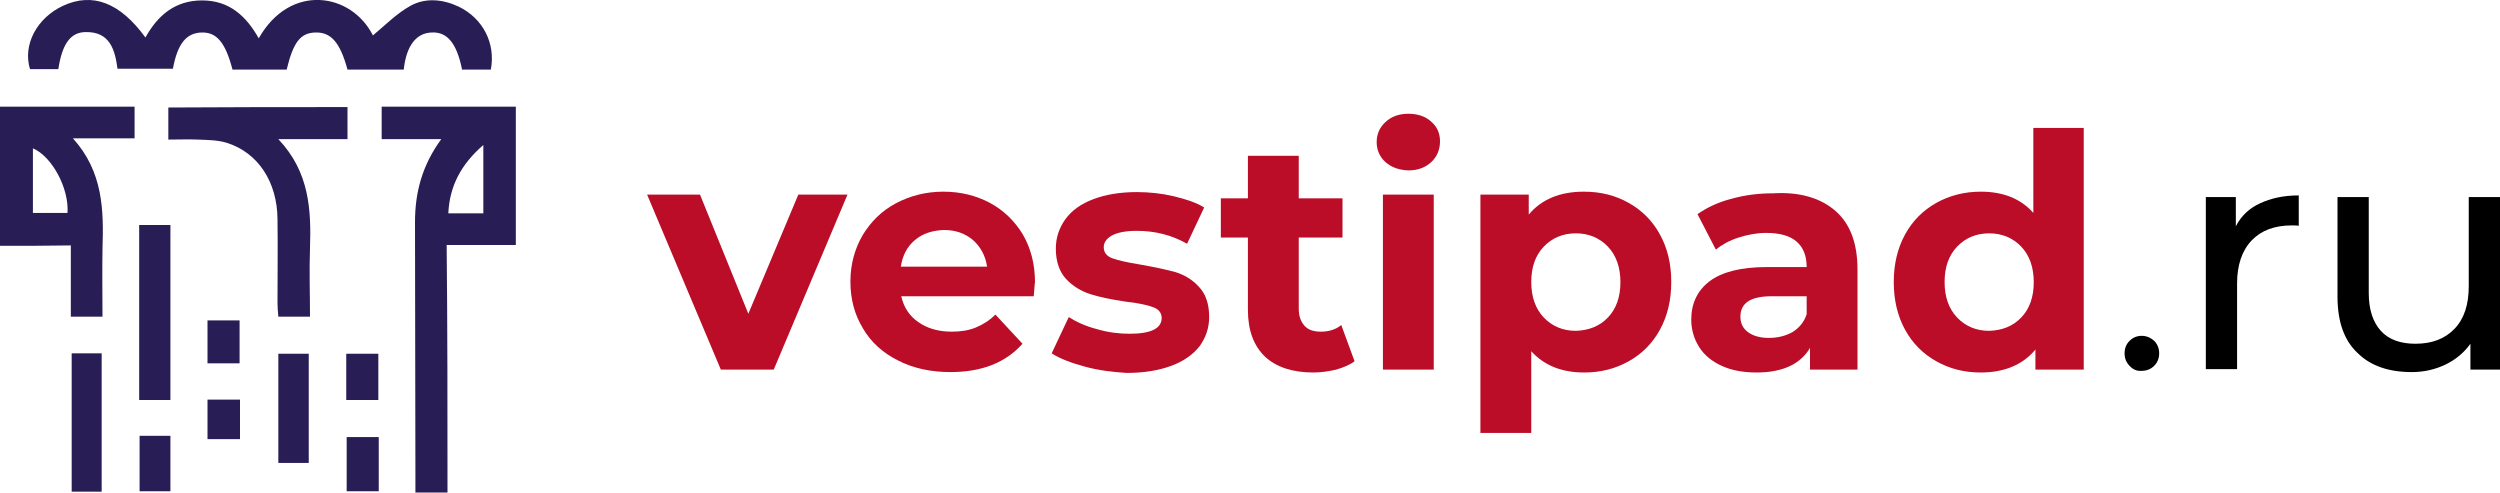 <?xml version="1.0" encoding="UTF-8"?> <svg xmlns="http://www.w3.org/2000/svg" xmlns:xlink="http://www.w3.org/1999/xlink" version="1.1" id="Layer_1" x="0px" y="0px" viewBox="0 0 600 118.2" style="enable-background:new 0 0 600 118.2;" xml:space="preserve"> <style type="text/css"> .st0{fill:#281E55;} .st1{fill:#BB0D28;} </style> <g> <g> <path class="st0" d="M107.4,118.2c-1.8,0-3.1,0-4.5,0c-0.9,0-1.8,0-3.2,0c0-1.5,0-2.7,0-3.9c0-20.3-0.1-40.7-0.1-61 c0-7.1,1.7-13.6,6.3-19.9c-5.1,0-9.6,0-14.3,0c0-2.9,0-5.2,0-7.8c10.8,0,21.4,0,32.2,0c0,11,0,21.9,0,33.2c-5.5,0-10.9,0-16.6,0 C107.4,78.8,107.4,98.2,107.4,118.2z M116,51.2c0-5.6,0-10.7,0-16.4c-5.3,4.6-8.1,9.8-8.4,16.4C110.6,51.2,113.3,51.2,116,51.2z"></path> <path class="st0" d="M96.9,16.7c-4.6,0-9.1,0-13.5,0c-1.8-6.6-4-9-7.7-8.9c-3.6,0.1-5.3,2.3-6.9,8.9c-4.3,0-8.7,0-13,0 c-1.7-6.5-3.8-9-7.4-8.9c-3.7,0.1-5.8,2.7-6.9,8.7c-4.3,0-8.7,0-13.3,0c-0.6-4.5-1.8-8.9-7.6-8.8c-3.7,0-5.7,2.9-6.6,8.9 c-2.3,0-4.5,0-6.8,0C5.4,10.7,8.9,4.3,15.1,1.4c7.1-3.3,13.7-0.8,19.8,7.6c3-5.4,7.2-8.9,13.6-8.9c6.6,0,10.6,3.8,13.6,9.1 C69.6-4.1,84.3-1.8,89.5,8.5c2.9-2.4,5.6-5.2,9-7.1c3.6-2,7.8-1.6,11.6,0.2c5.8,2.8,8.9,8.8,7.7,15.1c-2.3,0-4.6,0-6.9,0 c-1.3-6.4-3.6-9.1-7.3-8.9C99.9,7.9,97.5,11,96.9,16.7z"></path> <path class="st0" d="M32.3,25.6c0,2.5,0,4.9,0,7.6c-4.7,0-9.3,0-14.8,0c7.3,8.1,7.4,17.3,7.1,26.6c-0.1,5.3,0,10.6,0,16.2 c-2.6,0-4.9,0-7.6,0c0-5.6,0-11.2,0-17.1C11.3,59,5.8,59,0,59c0-11.2,0-22.2,0-33.4C10.6,25.6,21.3,25.6,32.3,25.6z M16.2,51.1 c0.4-6-3.8-13.6-8.3-15.5c0,5.1,0,10.3,0,15.5C10.8,51.1,13.6,51.1,16.2,51.1z"></path> <path class="st0" d="M83.4,25.7c0,2.6,0,4.9,0,7.7c-5.3,0-10.5,0-16.6,0c7.5,7.9,7.9,17,7.6,26.2c-0.2,5.4,0,10.8,0,16.4 c-2.6,0-4.9,0-7.6,0c-0.1-1.1-0.2-2.2-0.2-3.2c0-6.8,0.1-13.6,0-20.3c-0.1-8.8-4.6-15.8-12.1-18.2c-2.2-0.7-4.6-0.7-7-0.8 c-2.3-0.1-4.7,0-7.1,0c0-2.7,0-5.1,0-7.7C54.8,25.7,69,25.7,83.4,25.7z"></path> <path class="st0" d="M40.9,96c-2.5,0-4.9,0-7.5,0c0-14.1,0-27.9,0-42c2.5,0,4.9,0,7.5,0C40.9,68,40.9,81.9,40.9,96z"></path> <path class="st0" d="M17.2,84.8c2.5,0,4.7,0,7.2,0c0,11.1,0,22,0,33.2c-2.4,0-4.7,0-7.2,0C17.2,107,17.2,96.1,17.2,84.8z"></path> <path class="st0" d="M74.1,111.1c-2.5,0-4.8,0-7.3,0c0-8.7,0-17.3,0-26.2c2.4,0,4.7,0,7.3,0C74.1,93.6,74.1,102.2,74.1,111.1z"></path> <path class="st0" d="M90.9,104.9c0,4.4,0,8.6,0,13c-2.6,0-5,0-7.7,0c0-4.3,0-8.5,0-13C85.7,104.9,88.2,104.9,90.9,104.9z"></path> <path class="st0" d="M33.5,117.9c0-4.5,0-8.8,0-13.3c2.5,0,4.8,0,7.4,0c0,4.4,0,8.7,0,13.3C38.4,117.9,36,117.9,33.5,117.9z"></path> <path class="st0" d="M83.1,96c0-3.7,0-7.3,0-11.1c2.5,0,5,0,7.7,0c0,3.6,0,7.2,0,11.1C88.3,96,85.8,96,83.1,96z"></path> <path class="st0" d="M57.5,87.2c-2.7,0-5.1,0-7.7,0c0-3.5,0-6.8,0-10.3c2.6,0,5,0,7.7,0C57.5,80.1,57.5,83.5,57.5,87.2z"></path> <path class="st0" d="M49.8,95.9c2.7,0,5.2,0,7.8,0c0,3.2,0,6.2,0,9.5c-2.5,0-5,0-7.8,0C49.8,102.4,49.8,99.3,49.8,95.9z"></path> </g> <path class="st1" d="M203.4,46.7l-17.7,42H173l-17.7-42H168l11.6,28.6l12-28.6H203.4z"></path> <path class="st1" d="M248.1,71.1h-31.8c0.6,2.6,1.9,4.7,4.1,6.2c2.1,1.5,4.8,2.3,8,2.3c2.2,0,4.1-0.3,5.8-1 c1.7-0.7,3.3-1.7,4.7-3.1l6.5,7c-4,4.5-9.7,6.8-17.3,6.8c-4.7,0-8.9-0.9-12.6-2.8c-3.6-1.8-6.5-4.4-8.4-7.7c-2-3.3-3-7-3-11.2 c0-4.1,1-7.8,2.9-11.1c2-3.3,4.6-5.9,8-7.7c3.4-1.8,7.2-2.8,11.4-2.8c4.1,0,7.8,0.9,11.2,2.7c3.3,1.8,5.9,4.3,7.9,7.6 c1.9,3.3,2.9,7.1,2.9,11.5C248.3,68,248.3,69.1,248.1,71.1z M219.6,57.6c-1.9,1.6-3,3.7-3.4,6.4h20.7c-0.4-2.7-1.6-4.8-3.4-6.4 c-1.9-1.6-4.2-2.4-6.9-2.4C223.8,55.3,221.5,56,219.6,57.6z"></path> <path class="st1" d="M260.4,88c-3.3-0.9-6-1.9-8-3.2l4.1-8.7c1.9,1.2,4.1,2.2,6.8,2.9c2.7,0.8,5.3,1.1,7.8,1.1 c5.2,0,7.7-1.3,7.7-3.8c0-1.2-0.7-2.1-2.1-2.6c-1.4-0.5-3.6-1-6.5-1.3c-3.4-0.5-6.3-1.1-8.5-1.8c-2.2-0.7-4.2-1.9-5.8-3.6 c-1.6-1.7-2.5-4.2-2.5-7.3c0-2.7,0.8-5,2.3-7.1c1.5-2.1,3.8-3.7,6.7-4.8c2.9-1.1,6.4-1.7,10.4-1.7c3,0,5.9,0.3,8.9,1 c2.9,0.7,5.4,1.5,7.3,2.7l-4.1,8.7c-3.7-2.1-7.7-3.1-12.1-3.1c-2.6,0-4.6,0.4-5.9,1.1c-1.3,0.7-2,1.7-2,2.8c0,1.3,0.7,2.2,2.1,2.7 c1.4,0.5,3.6,1,6.7,1.5c3.4,0.6,6.2,1.2,8.4,1.8c2.2,0.7,4.1,1.8,5.7,3.6c1.6,1.7,2.4,4.1,2.4,7.2c0,2.6-0.8,4.9-2.3,7 c-1.6,2-3.8,3.6-6.8,4.7c-3,1.1-6.5,1.7-10.7,1.7C267.1,89.3,263.7,88.9,260.4,88z"></path> <path class="st1" d="M325.1,86.7c-1.2,0.9-2.7,1.5-4.4,2c-1.7,0.4-3.6,0.7-5.5,0.7c-5,0-8.9-1.3-11.6-3.8 c-2.7-2.6-4.1-6.3-4.1-11.2V57h-6.5v-9.4h6.5V37.4h12.2v10.2h10.5V57h-10.5v17.1c0,1.8,0.5,3.1,1.4,4.1c0.9,1,2.2,1.4,3.9,1.4 c1.9,0,3.6-0.5,4.9-1.6L325.1,86.7z"></path> <path class="st1" d="M332.5,38.9c-1.4-1.3-2.1-2.9-2.1-4.8c0-1.9,0.7-3.5,2.1-4.8c1.4-1.3,3.2-2,5.5-2c2.2,0,4.1,0.6,5.5,1.9 c1.4,1.2,2.1,2.8,2.1,4.7c0,2-0.7,3.7-2.1,5c-1.4,1.3-3.2,2-5.5,2C335.8,40.8,334,40.2,332.5,38.9z M331.9,46.7h12.2v42h-12.2V46.7 z"></path> <path class="st1" d="M390.9,48.7c3.2,1.8,5.7,4.3,7.5,7.6c1.8,3.3,2.7,7,2.7,11.4c0,4.3-0.9,8.1-2.7,11.4c-1.8,3.3-4.3,5.8-7.5,7.6 c-3.2,1.8-6.8,2.7-10.7,2.7c-5.4,0-9.6-1.7-12.7-5.1v19.6h-12.2V46.7h11.6v4.8c3-3.6,7.4-5.5,13.2-5.5 C384.2,46,387.7,46.9,390.9,48.7z M385.9,76.2c2-2.1,3-4.9,3-8.5c0-3.5-1-6.4-3-8.5c-2-2.1-4.6-3.2-7.7-3.2c-3.1,0-5.7,1.1-7.7,3.2 c-2,2.1-3,4.9-3,8.5c0,3.5,1,6.4,3,8.5c2,2.1,4.6,3.2,7.7,3.2C381.3,79.3,383.9,78.3,385.9,76.2z"></path> <path class="st1" d="M440.6,50.7c3.5,3.1,5.2,7.8,5.2,14v24h-11.4v-5.2c-2.3,3.9-6.6,5.9-12.8,5.9c-3.2,0-6-0.5-8.4-1.6 c-2.4-1.1-4.2-2.6-5.4-4.5c-1.2-1.9-1.9-4.1-1.9-6.6c0-3.9,1.5-7,4.4-9.2c2.9-2.2,7.5-3.4,13.6-3.4h9.7c0-2.7-0.8-4.7-2.4-6.1 c-1.6-1.4-4-2.1-7.3-2.1c-2.2,0-4.4,0.4-6.6,1.1c-2.2,0.7-4,1.7-5.5,2.9l-4.4-8.5c2.3-1.6,5-2.9,8.2-3.7c3.2-0.9,6.5-1.3,9.9-1.3 C432.1,46,437.1,47.6,440.6,50.7z M430.2,79.7c1.6-1,2.8-2.4,3.4-4.3v-4.3h-8.4c-5,0-7.5,1.6-7.5,4.9c0,1.6,0.6,2.8,1.8,3.7 c1.2,0.9,2.9,1.4,5,1.4C426.7,81.1,428.6,80.6,430.2,79.7z"></path> <path class="st1" d="M500.1,30.7v58h-11.6v-4.8c-3,3.6-7.4,5.5-13.1,5.5c-4,0-7.5-0.9-10.7-2.7c-3.2-1.8-5.7-4.3-7.5-7.6 c-1.8-3.3-2.7-7.1-2.7-11.4c0-4.3,0.9-8.1,2.7-11.4c1.8-3.3,4.3-5.8,7.5-7.6c3.2-1.8,6.8-2.7,10.7-2.7c5.4,0,9.6,1.7,12.6,5.1V30.7 H500.1z M485.1,76.2c2-2.1,3-4.9,3-8.5c0-3.5-1-6.4-3-8.5c-2-2.1-4.6-3.2-7.7-3.2c-3.1,0-5.7,1.1-7.7,3.2c-2,2.1-3,4.9-3,8.5 c0,3.5,1,6.4,3,8.5c2,2.1,4.6,3.2,7.7,3.2C480.5,79.3,483.1,78.3,485.1,76.2z"></path> <path d="M511.1,87.8c-0.8-0.8-1.2-1.8-1.2-3c0-1.2,0.4-2.2,1.2-3c0.8-0.8,1.8-1.2,2.9-1.2c1.1,0,2.1,0.4,3,1.2 c0.8,0.8,1.2,1.8,1.2,3c0,1.2-0.4,2.2-1.2,3c-0.8,0.8-1.8,1.2-3,1.2C512.9,89.1,511.9,88.7,511.1,87.8z"></path> <path d="M542.4,48.8c2.6-1.2,5.6-1.9,9.3-1.9v7.3c-0.4-0.1-1-0.1-1.7-0.1c-4.1,0-7.3,1.2-9.6,3.6c-2.3,2.4-3.5,5.9-3.5,10.3v20.6 h-7.5V47.3h7.2v7C537.9,51.8,539.8,50,542.4,48.8z"></path> <path d="M600,47.3v41.4h-7.1v-6.2c-1.5,2.1-3.5,3.8-6,5c-2.5,1.2-5.2,1.8-8.1,1.8c-5.5,0-9.9-1.5-13-4.6c-3.2-3-4.8-7.5-4.8-13.5 V47.3h7.5v23c0,4,1,7,2.9,9.1c1.9,2.1,4.7,3.1,8.3,3.1c4,0,7.1-1.2,9.4-3.6c2.3-2.4,3.4-5.8,3.4-10.2V47.3H600z"></path> </g> </svg> 